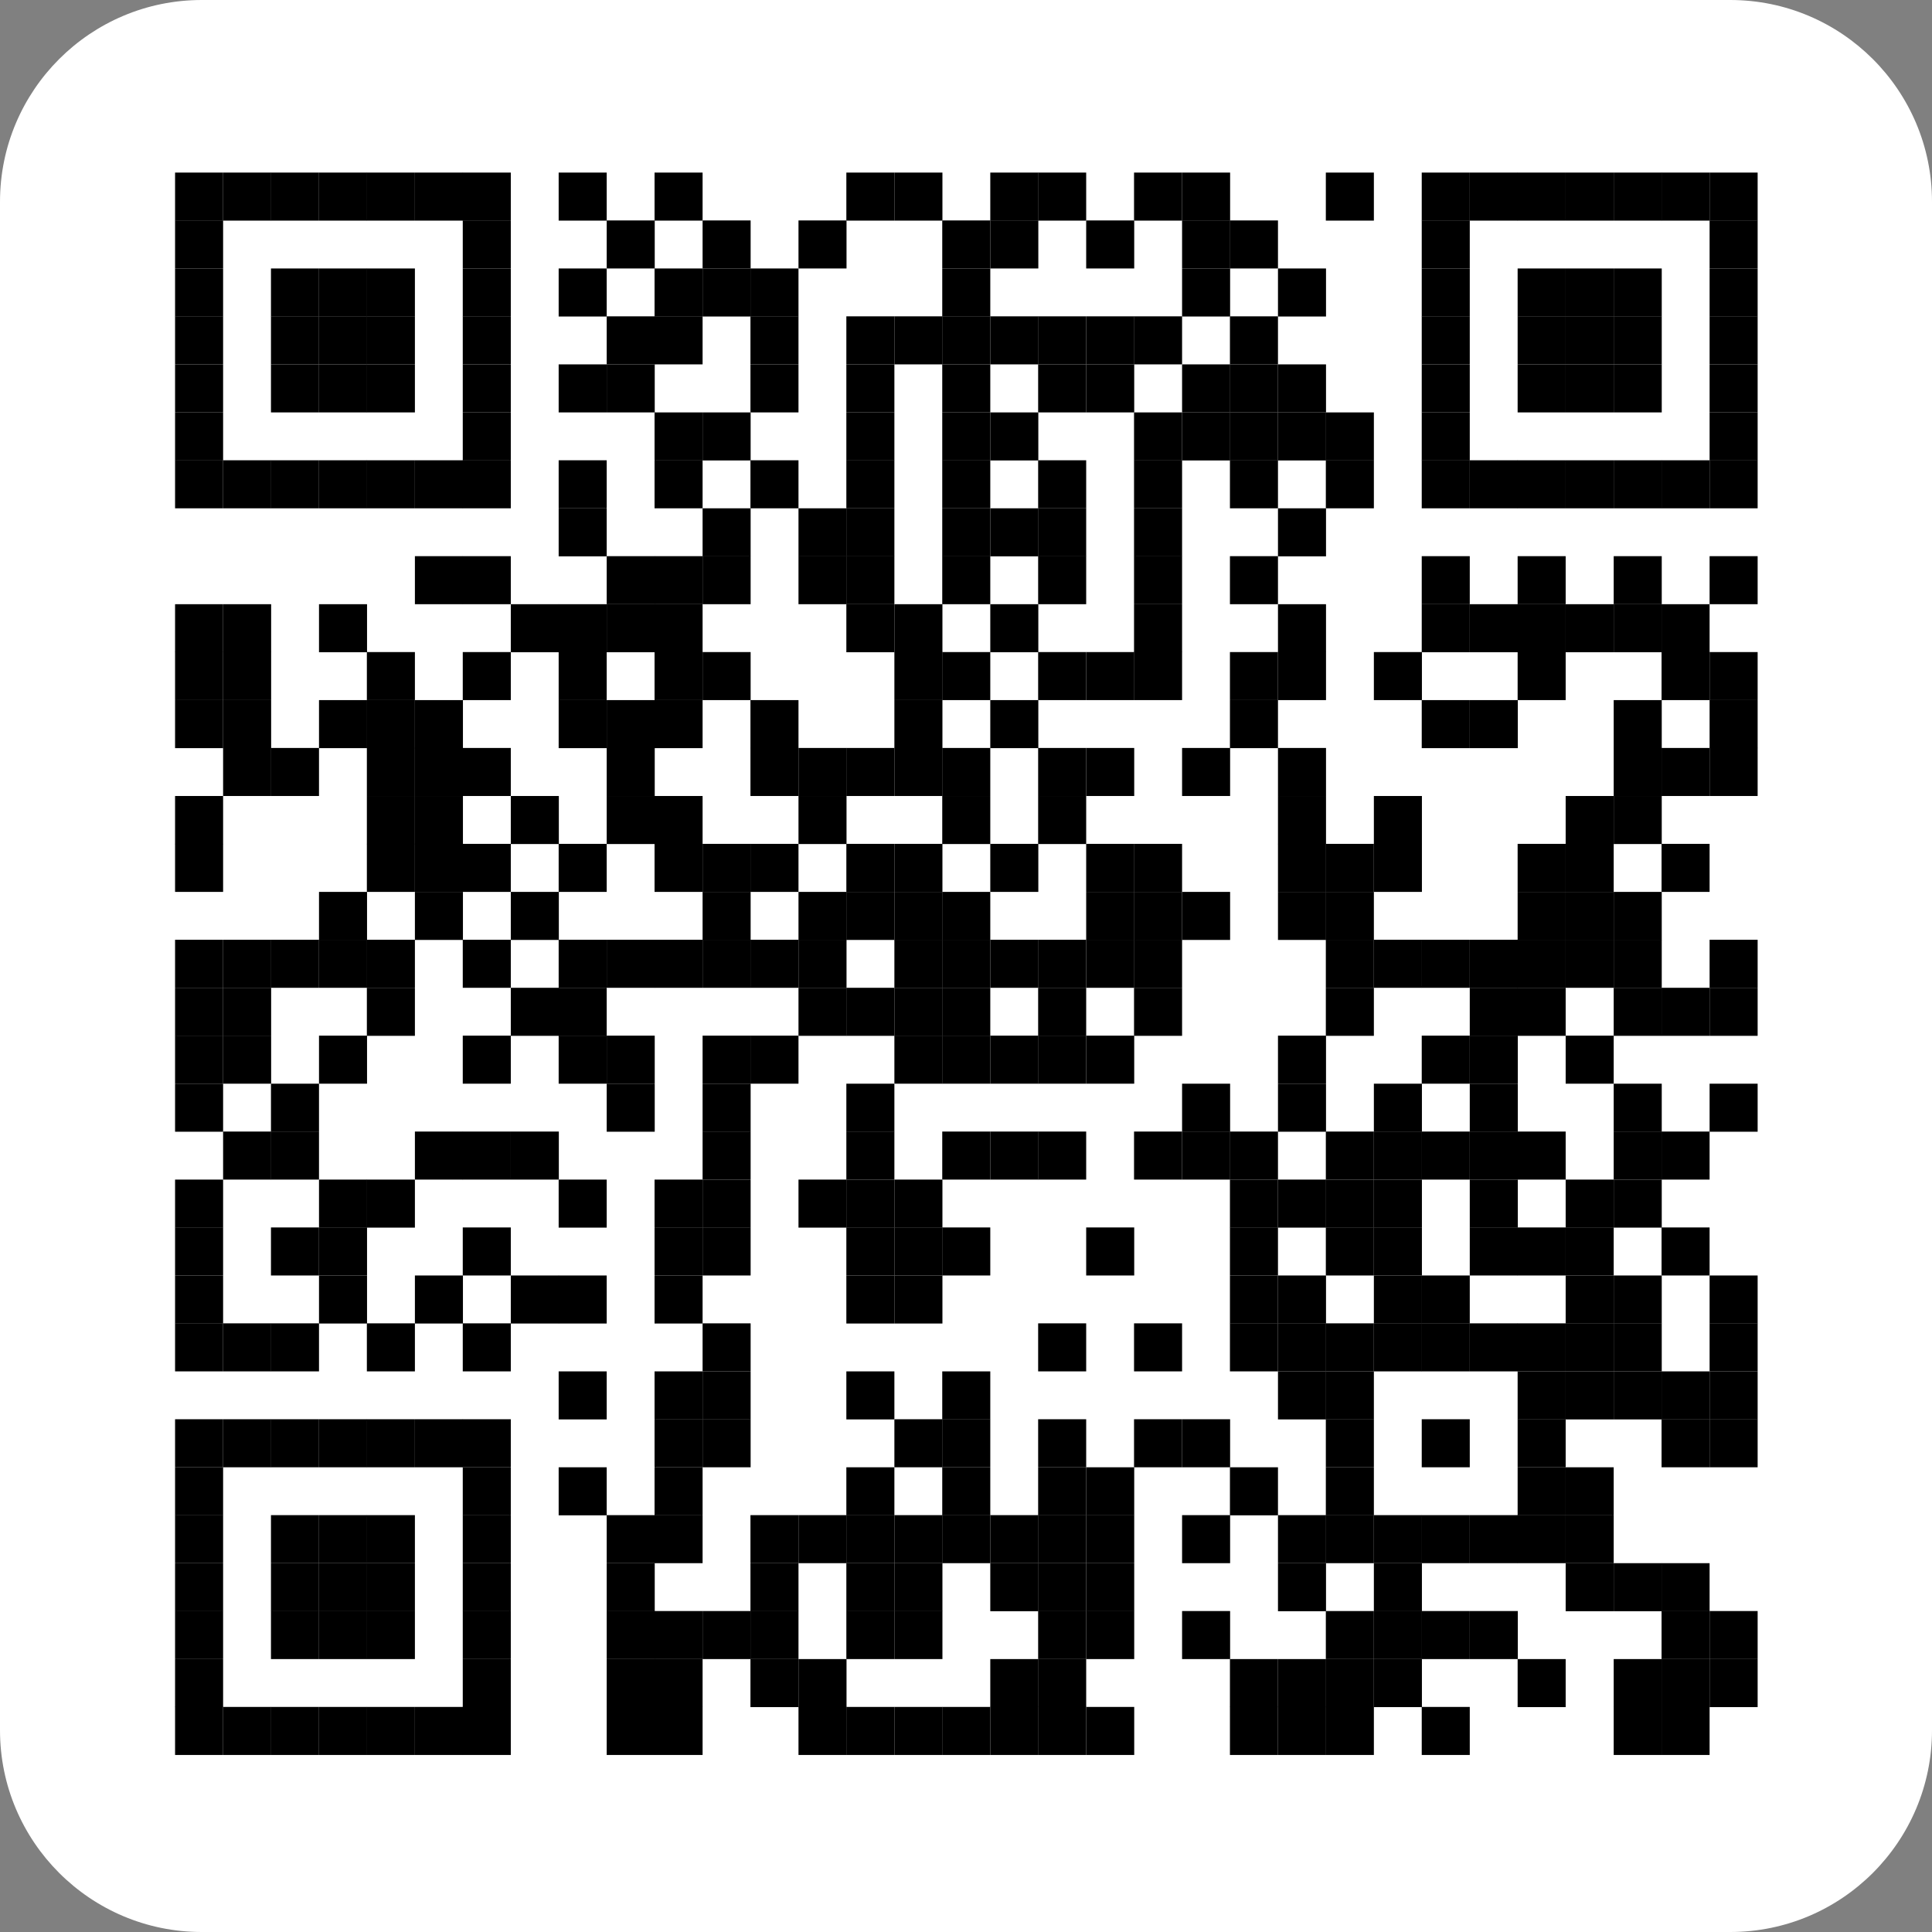 <?xml version="1.0" encoding="UTF-8"?> <svg xmlns="http://www.w3.org/2000/svg" xmlns:xlink="http://www.w3.org/1999/xlink" version="1.1" id="Слой_1" x="0px" y="0px" viewBox="0 0 1085.9 1085.9" style="enable-background:new 0 0 1085.9 1085.9;" xml:space="preserve"><rect x="0" y="0" width="1085.9" height="1085.9" fill="#808080" stroke="none"/> <style type="text/css"> .st0{fill:#FFFFFF;} </style> <path class="st0" d="M972.5,1085.9H113.4C50.8,1085.9,0,1035.1,0,972.5V113.4C0,50.8,50.8,0,113.4,0h859.1 c62.6,0,113.4,50.8,113.4,113.4v859.1C1085.9,1035.1,1035.1,1085.9,972.5,1085.9z"></path> <g> <rect id="block_1149_" x="98.4" y="97" width="27" height="27"></rect> </g> <g> <rect id="block_1148_" x="125.4" y="97" width="27" height="27"></rect> </g> <g> <rect id="block_1147_" x="152.3" y="97" width="27" height="27"></rect> </g> <g> <rect id="block_1146_" x="179.3" y="97" width="27" height="27"></rect> </g> <g> <rect id="block_1145_" x="206.2" y="97" width="27" height="27"></rect> </g> <g> <rect id="block_1144_" x="233.2" y="97" width="27" height="27"></rect> </g> <g> <rect id="block_1143_" x="260.1" y="97" width="27" height="27"></rect> </g> <g> <rect id="block_1142_" x="314" y="97" width="27" height="27"></rect> </g> <g> <rect id="block_1141_" x="367.9" y="97" width="27" height="27"></rect> </g> <g> <rect id="block_1140_" x="475.7" y="97" width="27" height="27"></rect> </g> <g> <rect id="block_1139_" x="502.7" y="97" width="27" height="27"></rect> </g> <g> <rect id="block_1138_" x="556.6" y="97" width="27" height="27"></rect> </g> <g> <rect id="block_1137_" x="583.5" y="97" width="27" height="27"></rect> </g> <g> <rect id="block_1136_" x="637.4" y="97" width="27" height="27"></rect> </g> <g> <rect id="block_1135_" x="664.4" y="97" width="27" height="27"></rect> </g> <g> <rect id="block_1134_" x="745.2" y="97" width="27" height="27"></rect> </g> <g> <rect id="block_1133_" x="799.1" y="97" width="27" height="27"></rect> </g> <g> <rect id="block_1132_" x="826.1" y="97" width="27" height="27"></rect> </g> <g> <rect id="block_1131_" x="853" y="97" width="27" height="27"></rect> </g> <g> <rect id="block_1130_" x="880" y="97" width="27" height="27"></rect> </g> <g> <rect id="block_1129_" x="907" y="97" width="27" height="27"></rect> </g> <g> <rect id="block_1128_" x="933.9" y="97" width="27" height="27"></rect> </g> <g> <rect id="block_1127_" x="960.9" y="97" width="27" height="27"></rect> </g> <g> <rect id="block_1126_" x="98.4" y="123.9" width="27" height="27"></rect> </g> <g> <rect id="block_1125_" x="260.1" y="123.9" width="27" height="27"></rect> </g> <g> <rect id="block_1124_" x="341" y="123.9" width="27" height="27"></rect> </g> <g> <rect id="block_1123_" x="394.9" y="123.9" width="27" height="27"></rect> </g> <g> <rect id="block_1122_" x="448.8" y="123.9" width="27" height="27"></rect> </g> <g> <rect id="block_1121_" x="529.6" y="123.9" width="27" height="27"></rect> </g> <g> <rect id="block_1120_" x="556.6" y="123.9" width="27" height="27"></rect> </g> <g> <rect id="block_1119_" x="610.5" y="123.9" width="27" height="27"></rect> </g> <g> <rect id="block_1118_" x="664.4" y="123.9" width="27" height="27"></rect> </g> <g> <rect id="block_1117_" x="691.3" y="123.9" width="27" height="27"></rect> </g> <g> <rect id="block_1116_" x="799.1" y="123.9" width="27" height="27"></rect> </g> <g> <rect id="block_1115_" x="960.9" y="123.9" width="27" height="27"></rect> </g> <g> <rect id="block_1114_" x="98.4" y="150.9" width="27" height="27"></rect> </g> <g> <rect id="block_1113_" x="152.3" y="150.9" width="27" height="27"></rect> </g> <g> <rect id="block_1112_" x="179.3" y="150.9" width="27" height="27"></rect> </g> <g> <rect id="block_1111_" x="206.2" y="150.9" width="27" height="27"></rect> </g> <g> <rect id="block_1110_" x="260.1" y="150.9" width="27" height="27"></rect> </g> <g> <rect id="block_1109_" x="314" y="150.9" width="27" height="27"></rect> </g> <g> <rect id="block_1108_" x="367.9" y="150.9" width="27" height="27"></rect> </g> <g> <rect id="block_1107_" x="394.9" y="150.9" width="27" height="27"></rect> </g> <g> <rect id="block_1106_" x="421.8" y="150.9" width="27" height="27"></rect> </g> <g> <rect id="block_1105_" x="529.6" y="150.9" width="27" height="27"></rect> </g> <g> <rect id="block_1104_" x="664.4" y="150.9" width="27" height="27"></rect> </g> <g> <rect id="block_1103_" x="718.3" y="150.9" width="27" height="27"></rect> </g> <g> <rect id="block_1102_" x="799.1" y="150.9" width="27" height="27"></rect> </g> <g> <rect id="block_1101_" x="853" y="150.9" width="27" height="27"></rect> </g> <g> <rect id="block_1100_" x="880" y="150.9" width="27" height="27"></rect> </g> <g> <rect id="block_1099_" x="907" y="150.9" width="27" height="27"></rect> </g> <g> <rect id="block_1098_" x="960.9" y="150.9" width="27" height="27"></rect> </g> <g> <rect id="block_1097_" x="98.4" y="177.8" width="27" height="27"></rect> </g> <g> <rect id="block_1096_" x="152.3" y="177.8" width="27" height="27"></rect> </g> <g> <rect id="block_1095_" x="179.3" y="177.8" width="27" height="27"></rect> </g> <g> <rect id="block_1094_" x="206.2" y="177.8" width="27" height="27"></rect> </g> <g> <rect id="block_1093_" x="260.1" y="177.8" width="27" height="27"></rect> </g> <g> <rect id="block_1092_" x="341" y="177.8" width="27" height="27"></rect> </g> <g> <rect id="block_1091_" x="367.9" y="177.8" width="27" height="27"></rect> </g> <g> <rect id="block_1090_" x="421.8" y="177.8" width="27" height="27"></rect> </g> <g> <rect id="block_1089_" x="475.7" y="177.8" width="27" height="27"></rect> </g> <g> <rect id="block_1088_" x="502.7" y="177.8" width="27" height="27"></rect> </g> <g> <rect id="block_1087_" x="529.6" y="177.8" width="27" height="27"></rect> </g> <g> <rect id="block_1086_" x="556.6" y="177.8" width="27" height="27"></rect> </g> <g> <rect id="block_1085_" x="583.5" y="177.8" width="27" height="27"></rect> </g> <g> <rect id="block_1084_" x="610.5" y="177.8" width="27" height="27"></rect> </g> <g> <rect id="block_1083_" x="637.4" y="177.8" width="27" height="27"></rect> </g> <g> <rect id="block_1082_" x="691.3" y="177.8" width="27" height="27"></rect> </g> <g> <rect id="block_1081_" x="799.1" y="177.8" width="27" height="27"></rect> </g> <g> <rect id="block_1080_" x="853" y="177.8" width="27" height="27"></rect> </g> <g> <rect id="block_1079_" x="880" y="177.8" width="27" height="27"></rect> </g> <g> <rect id="block_1078_" x="907" y="177.8" width="27" height="27"></rect> </g> <g> <rect id="block_1077_" x="960.9" y="177.8" width="27" height="27"></rect> </g> <g> <rect id="block_1076_" x="98.4" y="204.8" width="27" height="27"></rect> </g> <g> <rect id="block_1075_" x="152.3" y="204.8" width="27" height="27"></rect> </g> <g> <rect id="block_1074_" x="179.3" y="204.8" width="27" height="27"></rect> </g> <g> <rect id="block_1073_" x="206.2" y="204.8" width="27" height="27"></rect> </g> <g> <rect id="block_1072_" x="260.1" y="204.8" width="27" height="27"></rect> </g> <g> <rect id="block_1071_" x="314" y="204.8" width="27" height="27"></rect> </g> <g> <rect id="block_1070_" x="341" y="204.8" width="27" height="27"></rect> </g> <g> <rect id="block_1069_" x="421.8" y="204.8" width="27" height="27"></rect> </g> <g> <rect id="block_1068_" x="475.7" y="204.8" width="27" height="27"></rect> </g> <g> <rect id="block_1067_" x="529.6" y="204.8" width="27" height="27"></rect> </g> <g> <rect id="block_1066_" x="583.5" y="204.8" width="27" height="27"></rect> </g> <g> <rect id="block_1065_" x="610.5" y="204.8" width="27" height="27"></rect> </g> <g> <rect id="block_1064_" x="664.4" y="204.8" width="27" height="27"></rect> </g> <g> <rect id="block_1063_" x="691.3" y="204.8" width="27" height="27"></rect> </g> <g> <rect id="block_1062_" x="718.3" y="204.8" width="27" height="27"></rect> </g> <g> <rect id="block_1061_" x="799.1" y="204.8" width="27" height="27"></rect> </g> <g> <rect id="block_1060_" x="853" y="204.8" width="27" height="27"></rect> </g> <g> <rect id="block_1059_" x="880" y="204.8" width="27" height="27"></rect> </g> <g> <rect id="block_1058_" x="907" y="204.8" width="27" height="27"></rect> </g> <g> <rect id="block_1057_" x="960.9" y="204.8" width="27" height="27"></rect> </g> <g> <rect id="block_1056_" x="98.4" y="231.8" width="27" height="27"></rect> </g> <g> <rect id="block_1055_" x="260.1" y="231.8" width="27" height="27"></rect> </g> <g> <rect id="block_1054_" x="367.9" y="231.8" width="27" height="27"></rect> </g> <g> <rect id="block_1053_" x="394.9" y="231.8" width="27" height="27"></rect> </g> <g> <rect id="block_1052_" x="475.7" y="231.8" width="27" height="27"></rect> </g> <g> <rect id="block_1051_" x="529.6" y="231.8" width="27" height="27"></rect> </g> <g> <rect id="block_1050_" x="556.6" y="231.8" width="27" height="27"></rect> </g> <g> <rect id="block_1049_" x="637.4" y="231.8" width="27" height="27"></rect> </g> <g> <rect id="block_1048_" x="664.4" y="231.8" width="27" height="27"></rect> </g> <g> <rect id="block_1047_" x="691.3" y="231.8" width="27" height="27"></rect> </g> <g> <rect id="block_1046_" x="718.3" y="231.8" width="27" height="27"></rect> </g> <g> <rect id="block_1045_" x="745.2" y="231.8" width="27" height="27"></rect> </g> <g> <rect id="block_1044_" x="799.1" y="231.8" width="27" height="27"></rect> </g> <g> <rect id="block_1043_" x="960.9" y="231.8" width="27" height="27"></rect> </g> <g> <rect id="block_1042_" x="98.4" y="258.7" width="27" height="27"></rect> </g> <g> <rect id="block_1041_" x="125.4" y="258.7" width="27" height="27"></rect> </g> <g> <rect id="block_1040_" x="152.3" y="258.7" width="27" height="27"></rect> </g> <g> <rect id="block_1039_" x="179.3" y="258.7" width="27" height="27"></rect> </g> <g> <rect id="block_1038_" x="206.2" y="258.7" width="27" height="27"></rect> </g> <g> <rect id="block_1037_" x="233.2" y="258.7" width="27" height="27"></rect> </g> <g> <rect id="block_1036_" x="260.1" y="258.7" width="27" height="27"></rect> </g> <g> <rect id="block_1035_" x="314" y="258.7" width="27" height="27"></rect> </g> <g> <rect id="block_1034_" x="367.9" y="258.7" width="27" height="27"></rect> </g> <g> <rect id="block_1033_" x="421.8" y="258.7" width="27" height="27"></rect> </g> <g> <rect id="block_1032_" x="475.7" y="258.7" width="27" height="27"></rect> </g> <g> <rect id="block_1031_" x="529.6" y="258.7" width="27" height="27"></rect> </g> <g> <rect id="block_1030_" x="583.5" y="258.7" width="27" height="27"></rect> </g> <g> <rect id="block_1029_" x="637.4" y="258.7" width="27" height="27"></rect> </g> <g> <rect id="block_1028_" x="691.3" y="258.7" width="27" height="27"></rect> </g> <g> <rect id="block_1027_" x="745.2" y="258.7" width="27" height="27"></rect> </g> <g> <rect id="block_1026_" x="799.1" y="258.7" width="27" height="27"></rect> </g> <g> <rect id="block_1025_" x="826.1" y="258.7" width="27" height="27"></rect> </g> <g> <rect id="block_1024_" x="853" y="258.7" width="27" height="27"></rect> </g> <g> <rect id="block_1023_" x="880" y="258.7" width="27" height="27"></rect> </g> <g> <rect id="block_1022_" x="907" y="258.7" width="27" height="27"></rect> </g> <g> <rect id="block_1021_" x="933.9" y="258.7" width="27" height="27"></rect> </g> <g> <rect id="block_1020_" x="960.9" y="258.7" width="27" height="27"></rect> </g> <g> <rect id="block_1019_" x="314" y="285.7" width="27" height="27"></rect> </g> <g> <rect id="block_1018_" x="394.9" y="285.7" width="27" height="27"></rect> </g> <g> <rect id="block_1017_" x="448.8" y="285.7" width="27" height="27"></rect> </g> <g> <rect id="block_1016_" x="475.7" y="285.7" width="27" height="27"></rect> </g> <g> <rect id="block_1015_" x="529.6" y="285.7" width="27" height="27"></rect> </g> <g> <rect id="block_1014_" x="556.6" y="285.7" width="27" height="27"></rect> </g> <g> <rect id="block_1013_" x="583.5" y="285.7" width="27" height="27"></rect> </g> <g> <rect id="block_1012_" x="637.4" y="285.7" width="27" height="27"></rect> </g> <g> <rect id="block_1011_" x="718.3" y="285.7" width="27" height="27"></rect> </g> <g> <rect id="block_1010_" x="233.2" y="312.6" width="27" height="27"></rect> </g> <g> <rect id="block_1009_" x="260.1" y="312.6" width="27" height="27"></rect> </g> <g> <rect id="block_1008_" x="341" y="312.6" width="27" height="27"></rect> </g> <g> <rect id="block_1007_" x="367.9" y="312.6" width="27" height="27"></rect> </g> <g> <rect id="block_1006_" x="394.9" y="312.6" width="27" height="27"></rect> </g> <g> <rect id="block_1005_" x="448.8" y="312.6" width="27" height="27"></rect> </g> <g> <rect id="block_1004_" x="475.7" y="312.6" width="27" height="27"></rect> </g> <g> <rect id="block_1003_" x="529.6" y="312.6" width="27" height="27"></rect> </g> <g> <rect id="block_1002_" x="583.5" y="312.6" width="27" height="27"></rect> </g> <g> <rect id="block_1001_" x="637.4" y="312.6" width="27" height="27"></rect> </g> <g> <rect id="block_1000_" x="691.3" y="312.6" width="27" height="27"></rect> </g> <g> <rect id="block_999_" x="799.1" y="312.6" width="27" height="27"></rect> </g> <g> <rect id="block_998_" x="853" y="312.6" width="27" height="27"></rect> </g> <g> <rect id="block_997_" x="907" y="312.6" width="27" height="27"></rect> </g> <g> <rect id="block_996_" x="960.9" y="312.6" width="27" height="27"></rect> </g> <g> <rect id="block_995_" x="98.4" y="339.6" width="27" height="27"></rect> </g> <g> <rect id="block_994_" x="125.4" y="339.6" width="27" height="27"></rect> </g> <g> <rect id="block_993_" x="179.3" y="339.6" width="27" height="27"></rect> </g> <g> <rect id="block_992_" x="287.1" y="339.6" width="27" height="27"></rect> </g> <g> <rect id="block_991_" x="314" y="339.6" width="27" height="27"></rect> </g> <g> <rect id="block_990_" x="341" y="339.6" width="27" height="27"></rect> </g> <g> <rect id="block_989_" x="367.9" y="339.6" width="27" height="27"></rect> </g> <g> <rect id="block_988_" x="475.7" y="339.6" width="27" height="27"></rect> </g> <g> <rect id="block_987_" x="502.7" y="339.6" width="27" height="27"></rect> </g> <g> <rect id="block_986_" x="556.6" y="339.6" width="27" height="27"></rect> </g> <g> <rect id="block_985_" x="637.4" y="339.6" width="27" height="27"></rect> </g> <g> <rect id="block_984_" x="718.3" y="339.6" width="27" height="27"></rect> </g> <g> <rect id="block_983_" x="799.1" y="339.6" width="27" height="27"></rect> </g> <g> <rect id="block_982_" x="826.1" y="339.6" width="27" height="27"></rect> </g> <g> <rect id="block_981_" x="853" y="339.6" width="27" height="27"></rect> </g> <g> <rect id="block_980_" x="880" y="339.6" width="27" height="27"></rect> </g> <g> <rect id="block_979_" x="907" y="339.6" width="27" height="27"></rect> </g> <g> <rect id="block_978_" x="933.9" y="339.6" width="27" height="27"></rect> </g> <g> <rect id="block_977_" x="98.4" y="366.5" width="27" height="27"></rect> </g> <g> <rect id="block_976_" x="125.4" y="366.5" width="27" height="27"></rect> </g> <g> <rect id="block_975_" x="206.2" y="366.5" width="27" height="27"></rect> </g> <g> <rect id="block_974_" x="260.1" y="366.5" width="27" height="27"></rect> </g> <g> <rect id="block_973_" x="314" y="366.5" width="27" height="27"></rect> </g> <g> <rect id="block_972_" x="367.9" y="366.5" width="27" height="27"></rect> </g> <g> <rect id="block_971_" x="394.9" y="366.5" width="27" height="27"></rect> </g> <g> <rect id="block_970_" x="502.7" y="366.5" width="27" height="27"></rect> </g> <g> <rect id="block_969_" x="529.6" y="366.5" width="27" height="27"></rect> </g> <g> <rect id="block_968_" x="583.5" y="366.5" width="27" height="27"></rect> </g> <g> <rect id="block_967_" x="610.5" y="366.5" width="27" height="27"></rect> </g> <g> <rect id="block_966_" x="637.4" y="366.5" width="27" height="27"></rect> </g> <g> <rect id="block_965_" x="691.3" y="366.5" width="27" height="27"></rect> </g> <g> <rect id="block_964_" x="718.3" y="366.5" width="27" height="27"></rect> </g> <g> <rect id="block_963_" x="772.2" y="366.5" width="27" height="27"></rect> </g> <g> <rect id="block_962_" x="853" y="366.5" width="27" height="27"></rect> </g> <g> <rect id="block_961_" x="933.9" y="366.5" width="27" height="27"></rect> </g> <g> <rect id="block_960_" x="960.9" y="366.5" width="27" height="27"></rect> </g> <g> <rect id="block_959_" x="98.4" y="393.5" width="27" height="27"></rect> </g> <g> <rect id="block_958_" x="125.4" y="393.5" width="27" height="27"></rect> </g> <g> <rect id="block_957_" x="179.3" y="393.5" width="27" height="27"></rect> </g> <g> <rect id="block_956_" x="206.2" y="393.5" width="27" height="27"></rect> </g> <g> <rect id="block_955_" x="233.2" y="393.5" width="27" height="27"></rect> </g> <g> <rect id="block_954_" x="314" y="393.5" width="27" height="27"></rect> </g> <g> <rect id="block_953_" x="341" y="393.5" width="27" height="27"></rect> </g> <g> <rect id="block_952_" x="367.9" y="393.5" width="27" height="27"></rect> </g> <g> <rect id="block_951_" x="421.8" y="393.5" width="27" height="27"></rect> </g> <g> <rect id="block_950_" x="502.7" y="393.5" width="27" height="27"></rect> </g> <g> <rect id="block_949_" x="556.6" y="393.5" width="27" height="27"></rect> </g> <g> <rect id="block_948_" x="691.3" y="393.5" width="27" height="27"></rect> </g> <g> <rect id="block_947_" x="799.1" y="393.5" width="27" height="27"></rect> </g> <g> <rect id="block_946_" x="826.1" y="393.5" width="27" height="27"></rect> </g> <g> <rect id="block_945_" x="907" y="393.5" width="27" height="27"></rect> </g> <g> <rect id="block_944_" x="960.9" y="393.5" width="27" height="27"></rect> </g> <g> <rect id="block_943_" x="125.4" y="420.4" width="27" height="27"></rect> </g> <g> <rect id="block_942_" x="152.3" y="420.4" width="27" height="27"></rect> </g> <g> <rect id="block_941_" x="206.2" y="420.4" width="27" height="27"></rect> </g> <g> <rect id="block_940_" x="233.2" y="420.4" width="27" height="27"></rect> </g> <g> <rect id="block_939_" x="260.1" y="420.4" width="27" height="27"></rect> </g> <g> <rect id="block_938_" x="341" y="420.4" width="27" height="27"></rect> </g> <g> <rect id="block_937_" x="421.8" y="420.4" width="27" height="27"></rect> </g> <g> <rect id="block_936_" x="448.8" y="420.4" width="27" height="27"></rect> </g> <g> <rect id="block_935_" x="475.7" y="420.4" width="27" height="27"></rect> </g> <g> <rect id="block_934_" x="502.7" y="420.4" width="27" height="27"></rect> </g> <g> <rect id="block_933_" x="529.6" y="420.4" width="27" height="27"></rect> </g> <g> <rect id="block_932_" x="583.5" y="420.4" width="27" height="27"></rect> </g> <g> <rect id="block_931_" x="610.5" y="420.4" width="27" height="27"></rect> </g> <g> <rect id="block_930_" x="664.4" y="420.4" width="27" height="27"></rect> </g> <g> <rect id="block_929_" x="718.3" y="420.4" width="27" height="27"></rect> </g> <g> <rect id="block_928_" x="907" y="420.4" width="27" height="27"></rect> </g> <g> <rect id="block_927_" x="933.9" y="420.4" width="27" height="27"></rect> </g> <g> <rect id="block_926_" x="960.9" y="420.4" width="27" height="27"></rect> </g> <g> <rect id="block_925_" x="98.4" y="447.4" width="27" height="27"></rect> </g> <g> <rect id="block_924_" x="206.2" y="447.4" width="27" height="27"></rect> </g> <g> <rect id="block_923_" x="233.2" y="447.4" width="27" height="27"></rect> </g> <g> <rect id="block_922_" x="287.1" y="447.4" width="27" height="27"></rect> </g> <g> <rect id="block_921_" x="341" y="447.4" width="27" height="27"></rect> </g> <g> <rect id="block_920_" x="367.9" y="447.4" width="27" height="27"></rect> </g> <g> <rect id="block_919_" x="448.8" y="447.4" width="27" height="27"></rect> </g> <g> <rect id="block_918_" x="529.6" y="447.4" width="27" height="27"></rect> </g> <g> <rect id="block_917_" x="583.5" y="447.4" width="27" height="27"></rect> </g> <g> <rect id="block_916_" x="718.3" y="447.4" width="27" height="27"></rect> </g> <g> <rect id="block_915_" x="772.2" y="447.4" width="27" height="27"></rect> </g> <g> <rect id="block_914_" x="880" y="447.4" width="27" height="27"></rect> </g> <g> <rect id="block_913_" x="907" y="447.4" width="27" height="27"></rect> </g> <g> <rect id="block_912_" x="98.4" y="474.3" width="27" height="27"></rect> </g> <g> <rect id="block_911_" x="206.2" y="474.3" width="27" height="27"></rect> </g> <g> <rect id="block_910_" x="233.2" y="474.3" width="27" height="27"></rect> </g> <g> <rect id="block_909_" x="260.1" y="474.3" width="27" height="27"></rect> </g> <g> <rect id="block_908_" x="314" y="474.3" width="27" height="27"></rect> </g> <g> <rect id="block_907_" x="367.9" y="474.3" width="27" height="27"></rect> </g> <g> <rect id="block_906_" x="394.9" y="474.3" width="27" height="27"></rect> </g> <g> <rect id="block_905_" x="421.8" y="474.3" width="27" height="27"></rect> </g> <g> <rect id="block_904_" x="475.7" y="474.3" width="27" height="27"></rect> </g> <g> <rect id="block_903_" x="502.7" y="474.3" width="27" height="27"></rect> </g> <g> <rect id="block_902_" x="556.6" y="474.3" width="27" height="27"></rect> </g> <g> <rect id="block_901_" x="610.5" y="474.3" width="27" height="27"></rect> </g> <g> <rect id="block_900_" x="637.4" y="474.3" width="27" height="27"></rect> </g> <g> <rect id="block_899_" x="718.3" y="474.3" width="27" height="27"></rect> </g> <g> <rect id="block_898_" x="745.2" y="474.3" width="27" height="27"></rect> </g> <g> <rect id="block_897_" x="772.2" y="474.3" width="27" height="27"></rect> </g> <g> <rect id="block_896_" x="853" y="474.3" width="27" height="27"></rect> </g> <g> <rect id="block_895_" x="880" y="474.3" width="27" height="27"></rect> </g> <g> <rect id="block_894_" x="933.9" y="474.3" width="27" height="27"></rect> </g> <g> <rect id="block_893_" x="179.3" y="501.3" width="27" height="27"></rect> </g> <g> <rect id="block_892_" x="233.2" y="501.3" width="27" height="27"></rect> </g> <g> <rect id="block_891_" x="287.1" y="501.3" width="27" height="27"></rect> </g> <g> <rect id="block_890_" x="394.9" y="501.3" width="27" height="27"></rect> </g> <g> <rect id="block_889_" x="448.8" y="501.3" width="27" height="27"></rect> </g> <g> <rect id="block_888_" x="475.7" y="501.3" width="27" height="27"></rect> </g> <g> <rect id="block_887_" x="502.7" y="501.3" width="27" height="27"></rect> </g> <g> <rect id="block_886_" x="529.6" y="501.3" width="27" height="27"></rect> </g> <g> <rect id="block_885_" x="610.5" y="501.3" width="27" height="27"></rect> </g> <g> <rect id="block_884_" x="637.4" y="501.3" width="27" height="27"></rect> </g> <g> <rect id="block_883_" x="664.4" y="501.3" width="27" height="27"></rect> </g> <g> <rect id="block_882_" x="718.3" y="501.3" width="27" height="27"></rect> </g> <g> <rect id="block_881_" x="745.2" y="501.3" width="27" height="27"></rect> </g> <g> <rect id="block_880_" x="853" y="501.3" width="27" height="27"></rect> </g> <g> <rect id="block_879_" x="880" y="501.3" width="27" height="27"></rect> </g> <g> <rect id="block_878_" x="907" y="501.3" width="27" height="27"></rect> </g> <g> <rect id="block_877_" x="98.4" y="528.2" width="27" height="27"></rect> </g> <g> <rect id="block_876_" x="125.4" y="528.2" width="27" height="27"></rect> </g> <g> <rect id="block_875_" x="152.3" y="528.2" width="27" height="27"></rect> </g> <g> <rect id="block_874_" x="179.3" y="528.2" width="27" height="27"></rect> </g> <g> <rect id="block_873_" x="206.2" y="528.2" width="27" height="27"></rect> </g> <g> <rect id="block_872_" x="260.1" y="528.2" width="27" height="27"></rect> </g> <g> <rect id="block_871_" x="314" y="528.2" width="27" height="27"></rect> </g> <g> <rect id="block_870_" x="341" y="528.2" width="27" height="27"></rect> </g> <g> <rect id="block_869_" x="367.9" y="528.2" width="27" height="27"></rect> </g> <g> <rect id="block_868_" x="394.9" y="528.2" width="27" height="27"></rect> </g> <g> <rect id="block_867_" x="421.8" y="528.2" width="27" height="27"></rect> </g> <g> <rect id="block_866_" x="448.8" y="528.2" width="27" height="27"></rect> </g> <g> <rect id="block_865_" x="502.7" y="528.2" width="27" height="27"></rect> </g> <g> <rect id="block_864_" x="529.6" y="528.2" width="27" height="27"></rect> </g> <g> <rect id="block_863_" x="556.6" y="528.2" width="27" height="27"></rect> </g> <g> <rect id="block_862_" x="583.5" y="528.2" width="27" height="27"></rect> </g> <g> <rect id="block_861_" x="610.5" y="528.2" width="27" height="27"></rect> </g> <g> <rect id="block_860_" x="637.4" y="528.2" width="27" height="27"></rect> </g> <g> <rect id="block_859_" x="745.2" y="528.2" width="27" height="27"></rect> </g> <g> <rect id="block_858_" x="772.2" y="528.2" width="27" height="27"></rect> </g> <g> <rect id="block_857_" x="799.1" y="528.2" width="27" height="27"></rect> </g> <g> <rect id="block_856_" x="826.1" y="528.2" width="27" height="27"></rect> </g> <g> <rect id="block_855_" x="853" y="528.2" width="27" height="27"></rect> </g> <g> <rect id="block_854_" x="880" y="528.2" width="27" height="27"></rect> </g> <g> <rect id="block_853_" x="907" y="528.2" width="27" height="27"></rect> </g> <g> <rect id="block_852_" x="960.9" y="528.2" width="27" height="27"></rect> </g> <g> <rect id="block_851_" x="98.4" y="555.2" width="27" height="27"></rect> </g> <g> <rect id="block_850_" x="125.4" y="555.2" width="27" height="27"></rect> </g> <g> <rect id="block_849_" x="206.2" y="555.2" width="27" height="27"></rect> </g> <g> <rect id="block_848_" x="287.1" y="555.2" width="27" height="27"></rect> </g> <g> <rect id="block_847_" x="314" y="555.2" width="27" height="27"></rect> </g> <g> <rect id="block_846_" x="448.8" y="555.2" width="27" height="27"></rect> </g> <g> <rect id="block_845_" x="475.7" y="555.2" width="27" height="27"></rect> </g> <g> <rect id="block_844_" x="502.7" y="555.2" width="27" height="27"></rect> </g> <g> <rect id="block_843_" x="529.6" y="555.2" width="27" height="27"></rect> </g> <g> <rect id="block_842_" x="583.5" y="555.2" width="27" height="27"></rect> </g> <g> <rect id="block_841_" x="637.4" y="555.2" width="27" height="27"></rect> </g> <g> <rect id="block_840_" x="745.2" y="555.2" width="27" height="27"></rect> </g> <g> <rect id="block_839_" x="826.1" y="555.2" width="27" height="27"></rect> </g> <g> <rect id="block_838_" x="853" y="555.2" width="27" height="27"></rect> </g> <g> <rect id="block_837_" x="907" y="555.2" width="27" height="27"></rect> </g> <g> <rect id="block_836_" x="933.9" y="555.2" width="27" height="27"></rect> </g> <g> <rect id="block_835_" x="960.9" y="555.2" width="27" height="27"></rect> </g> <g> <rect id="block_834_" x="98.4" y="582.1" width="27" height="27"></rect> </g> <g> <rect id="block_833_" x="125.4" y="582.1" width="27" height="27"></rect> </g> <g> <rect id="block_832_" x="179.3" y="582.1" width="27" height="27"></rect> </g> <g> <rect id="block_831_" x="260.1" y="582.1" width="27" height="27"></rect> </g> <g> <rect id="block_830_" x="314" y="582.1" width="27" height="27"></rect> </g> <g> <rect id="block_829_" x="341" y="582.1" width="27" height="27"></rect> </g> <g> <rect id="block_828_" x="394.9" y="582.1" width="27" height="27"></rect> </g> <g> <rect id="block_827_" x="421.8" y="582.1" width="27" height="27"></rect> </g> <g> <rect id="block_826_" x="502.7" y="582.1" width="27" height="27"></rect> </g> <g> <rect id="block_825_" x="529.6" y="582.1" width="27" height="27"></rect> </g> <g> <rect id="block_824_" x="556.6" y="582.1" width="27" height="27"></rect> </g> <g> <rect id="block_823_" x="583.5" y="582.1" width="27" height="27"></rect> </g> <g> <rect id="block_822_" x="610.5" y="582.1" width="27" height="27"></rect> </g> <g> <rect id="block_821_" x="718.3" y="582.1" width="27" height="27"></rect> </g> <g> <rect id="block_820_" x="799.1" y="582.1" width="27" height="27"></rect> </g> <g> <rect id="block_819_" x="826.1" y="582.1" width="27" height="27"></rect> </g> <g> <rect id="block_818_" x="880" y="582.1" width="27" height="27"></rect> </g> <g> <rect id="block_817_" x="98.4" y="609.1" width="27" height="27"></rect> </g> <g> <rect id="block_816_" x="152.3" y="609.1" width="27" height="27"></rect> </g> <g> <rect id="block_815_" x="341" y="609.1" width="27" height="27"></rect> </g> <g> <rect id="block_814_" x="394.9" y="609.1" width="27" height="27"></rect> </g> <g> <rect id="block_813_" x="475.7" y="609.1" width="27" height="27"></rect> </g> <g> <rect id="block_812_" x="664.4" y="609.1" width="27" height="27"></rect> </g> <g> <rect id="block_811_" x="718.3" y="609.1" width="27" height="27"></rect> </g> <g> <rect id="block_810_" x="772.2" y="609.1" width="27" height="27"></rect> </g> <g> <rect id="block_809_" x="826.1" y="609.1" width="27" height="27"></rect> </g> <g> <rect id="block_808_" x="907" y="609.1" width="27" height="27"></rect> </g> <g> <rect id="block_807_" x="960.9" y="609.1" width="27" height="27"></rect> </g> <g> <rect id="block_806_" x="125.4" y="636" width="27" height="27"></rect> </g> <g> <rect id="block_805_" x="152.3" y="636" width="27" height="27"></rect> </g> <g> <rect id="block_804_" x="233.2" y="636" width="27" height="27"></rect> </g> <g> <rect id="block_803_" x="260.1" y="636" width="27" height="27"></rect> </g> <g> <rect id="block_802_" x="287.1" y="636" width="27" height="27"></rect> </g> <g> <rect id="block_801_" x="394.9" y="636" width="27" height="27"></rect> </g> <g> <rect id="block_800_" x="475.7" y="636" width="27" height="27"></rect> </g> <g> <rect id="block_799_" x="529.6" y="636" width="27" height="27"></rect> </g> <g> <rect id="block_798_" x="556.6" y="636" width="27" height="27"></rect> </g> <g> <rect id="block_797_" x="583.5" y="636" width="27" height="27"></rect> </g> <g> <rect id="block_796_" x="637.4" y="636" width="27" height="27"></rect> </g> <g> <rect id="block_795_" x="664.4" y="636" width="27" height="27"></rect> </g> <g> <rect id="block_794_" x="691.3" y="636" width="27" height="27"></rect> </g> <g> <rect id="block_793_" x="745.2" y="636" width="27" height="27"></rect> </g> <g> <rect id="block_792_" x="772.2" y="636" width="27" height="27"></rect> </g> <g> <rect id="block_791_" x="799.1" y="636" width="27" height="27"></rect> </g> <g> <rect id="block_790_" x="826.1" y="636" width="27" height="27"></rect> </g> <g> <rect id="block_789_" x="853" y="636" width="27" height="27"></rect> </g> <g> <rect id="block_788_" x="907" y="636" width="27" height="27"></rect> </g> <g> <rect id="block_787_" x="933.9" y="636" width="27" height="27"></rect> </g> <g> <rect id="block_786_" x="98.4" y="663" width="27" height="27"></rect> </g> <g> <rect id="block_785_" x="179.3" y="663" width="27" height="27"></rect> </g> <g> <rect id="block_784_" x="206.2" y="663" width="27" height="27"></rect> </g> <g> <rect id="block_783_" x="314" y="663" width="27" height="27"></rect> </g> <g> <rect id="block_782_" x="367.9" y="663" width="27" height="27"></rect> </g> <g> <rect id="block_781_" x="394.9" y="663" width="27" height="27"></rect> </g> <g> <rect id="block_780_" x="448.8" y="663" width="27" height="27"></rect> </g> <g> <rect id="block_779_" x="475.7" y="663" width="27" height="27"></rect> </g> <g> <rect id="block_778_" x="502.7" y="663" width="27" height="27"></rect> </g> <g> <rect id="block_777_" x="691.3" y="663" width="27" height="27"></rect> </g> <g> <rect id="block_776_" x="718.3" y="663" width="27" height="27"></rect> </g> <g> <rect id="block_775_" x="745.2" y="663" width="27" height="27"></rect> </g> <g> <rect id="block_774_" x="772.2" y="663" width="27" height="27"></rect> </g> <g> <rect id="block_773_" x="826.1" y="663" width="27" height="27"></rect> </g> <g> <rect id="block_772_" x="880" y="663" width="27" height="27"></rect> </g> <g> <rect id="block_771_" x="907" y="663" width="27" height="27"></rect> </g> <g> <rect id="block_770_" x="98.4" y="689.9" width="27" height="27"></rect> </g> <g> <rect id="block_769_" x="152.3" y="689.9" width="27" height="27"></rect> </g> <g> <rect id="block_768_" x="179.3" y="689.9" width="27" height="27"></rect> </g> <g> <rect id="block_767_" x="260.1" y="689.9" width="27" height="27"></rect> </g> <g> <rect id="block_766_" x="367.9" y="689.9" width="27" height="27"></rect> </g> <g> <rect id="block_765_" x="394.9" y="689.9" width="27" height="27"></rect> </g> <g> <rect id="block_764_" x="475.7" y="689.9" width="27" height="27"></rect> </g> <g> <rect id="block_763_" x="502.7" y="689.9" width="27" height="27"></rect> </g> <g> <rect id="block_762_" x="529.6" y="689.9" width="27" height="27"></rect> </g> <g> <rect id="block_761_" x="610.5" y="689.9" width="27" height="27"></rect> </g> <g> <rect id="block_760_" x="691.3" y="689.9" width="27" height="27"></rect> </g> <g> <rect id="block_759_" x="745.2" y="689.9" width="27" height="27"></rect> </g> <g> <rect id="block_758_" x="772.2" y="689.9" width="27" height="27"></rect> </g> <g> <rect id="block_757_" x="826.1" y="689.9" width="27" height="27"></rect> </g> <g> <rect id="block_756_" x="853" y="689.9" width="27" height="27"></rect> </g> <g> <rect id="block_755_" x="880" y="689.9" width="27" height="27"></rect> </g> <g> <rect id="block_754_" x="933.9" y="689.9" width="27" height="27"></rect> </g> <g> <rect id="block_753_" x="98.4" y="716.9" width="27" height="27"></rect> </g> <g> <rect id="block_752_" x="179.3" y="716.9" width="27" height="27"></rect> </g> <g> <rect id="block_751_" x="233.2" y="716.9" width="27" height="27"></rect> </g> <g> <rect id="block_750_" x="287.1" y="716.9" width="27" height="27"></rect> </g> <g> <rect id="block_749_" x="314" y="716.9" width="27" height="27"></rect> </g> <g> <rect id="block_748_" x="367.9" y="716.9" width="27" height="27"></rect> </g> <g> <rect id="block_747_" x="475.7" y="716.9" width="27" height="27"></rect> </g> <g> <rect id="block_746_" x="502.7" y="716.9" width="27" height="27"></rect> </g> <g> <rect id="block_745_" x="691.3" y="716.9" width="27" height="27"></rect> </g> <g> <rect id="block_744_" x="718.3" y="716.9" width="27" height="27"></rect> </g> <g> <rect id="block_743_" x="772.2" y="716.9" width="27" height="27"></rect> </g> <g> <rect id="block_742_" x="799.1" y="716.9" width="27" height="27"></rect> </g> <g> <rect id="block_741_" x="880" y="716.9" width="27" height="27"></rect> </g> <g> <rect id="block_740_" x="907" y="716.9" width="27" height="27"></rect> </g> <g> <rect id="block_739_" x="960.9" y="716.9" width="27" height="27"></rect> </g> <g> <rect id="block_738_" x="98.4" y="743.8" width="27" height="27"></rect> </g> <g> <rect id="block_737_" x="125.4" y="743.8" width="27" height="27"></rect> </g> <g> <rect id="block_736_" x="152.3" y="743.8" width="27" height="27"></rect> </g> <g> <rect id="block_735_" x="206.2" y="743.8" width="27" height="27"></rect> </g> <g> <rect id="block_734_" x="260.1" y="743.8" width="27" height="27"></rect> </g> <g> <rect id="block_733_" x="394.9" y="743.8" width="27" height="27"></rect> </g> <g> <rect id="block_732_" x="583.5" y="743.8" width="27" height="27"></rect> </g> <g> <rect id="block_731_" x="637.4" y="743.8" width="27" height="27"></rect> </g> <g> <rect id="block_730_" x="691.3" y="743.8" width="27" height="27"></rect> </g> <g> <rect id="block_729_" x="718.3" y="743.8" width="27" height="27"></rect> </g> <g> <rect id="block_728_" x="745.2" y="743.8" width="27" height="27"></rect> </g> <g> <rect id="block_727_" x="772.2" y="743.8" width="27" height="27"></rect> </g> <g> <rect id="block_726_" x="799.1" y="743.8" width="27" height="27"></rect> </g> <g> <rect id="block_725_" x="826.1" y="743.8" width="27" height="27"></rect> </g> <g> <rect id="block_724_" x="853" y="743.8" width="27" height="27"></rect> </g> <g> <rect id="block_723_" x="880" y="743.8" width="27" height="27"></rect> </g> <g> <rect id="block_722_" x="907" y="743.8" width="27" height="27"></rect> </g> <g> <rect id="block_721_" x="960.9" y="743.8" width="27" height="27"></rect> </g> <g> <rect id="block_720_" x="314" y="770.8" width="27" height="27"></rect> </g> <g> <rect id="block_719_" x="367.9" y="770.8" width="27" height="27"></rect> </g> <g> <rect id="block_718_" x="394.9" y="770.8" width="27" height="27"></rect> </g> <g> <rect id="block_717_" x="475.7" y="770.8" width="27" height="27"></rect> </g> <g> <rect id="block_716_" x="529.6" y="770.8" width="27" height="27"></rect> </g> <g> <rect id="block_715_" x="718.3" y="770.8" width="27" height="27"></rect> </g> <g> <rect id="block_714_" x="745.2" y="770.8" width="27" height="27"></rect> </g> <g> <rect id="block_713_" x="853" y="770.8" width="27" height="27"></rect> </g> <g> <rect id="block_712_" x="880" y="770.8" width="27" height="27"></rect> </g> <g> <rect id="block_711_" x="907" y="770.8" width="27" height="27"></rect> </g> <g> <rect id="block_710_" x="933.9" y="770.8" width="27" height="27"></rect> </g> <g> <rect id="block_709_" x="960.9" y="770.8" width="27" height="27"></rect> </g> <g> <rect id="block_708_" x="98.4" y="797.7" width="27" height="27"></rect> </g> <g> <rect id="block_707_" x="125.4" y="797.7" width="27" height="27"></rect> </g> <g> <rect id="block_706_" x="152.3" y="797.7" width="27" height="27"></rect> </g> <g> <rect id="block_705_" x="179.3" y="797.7" width="27" height="27"></rect> </g> <g> <rect id="block_704_" x="206.2" y="797.7" width="27" height="27"></rect> </g> <g> <rect id="block_703_" x="233.2" y="797.7" width="27" height="27"></rect> </g> <g> <rect id="block_702_" x="260.1" y="797.7" width="27" height="27"></rect> </g> <g> <rect id="block_701_" x="367.9" y="797.7" width="27" height="27"></rect> </g> <g> <rect id="block_700_" x="394.9" y="797.7" width="27" height="27"></rect> </g> <g> <rect id="block_699_" x="502.7" y="797.7" width="27" height="27"></rect> </g> <g> <rect id="block_698_" x="529.6" y="797.7" width="27" height="27"></rect> </g> <g> <rect id="block_697_" x="583.5" y="797.7" width="27" height="27"></rect> </g> <g> <rect id="block_696_" x="637.4" y="797.7" width="27" height="27"></rect> </g> <g> <rect id="block_695_" x="664.4" y="797.7" width="27" height="27"></rect> </g> <g> <rect id="block_694_" x="745.2" y="797.7" width="27" height="27"></rect> </g> <g> <rect id="block_693_" x="799.1" y="797.7" width="27" height="27"></rect> </g> <g> <rect id="block_692_" x="853" y="797.7" width="27" height="27"></rect> </g> <g> <rect id="block_691_" x="933.9" y="797.7" width="27" height="27"></rect> </g> <g> <rect id="block_690_" x="960.9" y="797.7" width="27" height="27"></rect> </g> <g> <rect id="block_689_" x="98.4" y="824.7" width="27" height="27"></rect> </g> <g> <rect id="block_688_" x="260.1" y="824.7" width="27" height="27"></rect> </g> <g> <rect id="block_687_" x="314" y="824.7" width="27" height="27"></rect> </g> <g> <rect id="block_686_" x="367.9" y="824.7" width="27" height="27"></rect> </g> <g> <rect id="block_685_" x="475.7" y="824.7" width="27" height="27"></rect> </g> <g> <rect id="block_684_" x="529.6" y="824.7" width="27" height="27"></rect> </g> <g> <rect id="block_683_" x="583.5" y="824.7" width="27" height="27"></rect> </g> <g> <rect id="block_682_" x="610.5" y="824.7" width="27" height="27"></rect> </g> <g> <rect id="block_681_" x="691.3" y="824.7" width="27" height="27"></rect> </g> <g> <rect id="block_680_" x="745.2" y="824.7" width="27" height="27"></rect> </g> <g> <rect id="block_679_" x="853" y="824.7" width="27" height="27"></rect> </g> <g> <rect id="block_678_" x="880" y="824.7" width="27" height="27"></rect> </g> <g> <rect id="block_677_" x="98.4" y="851.6" width="27" height="27"></rect> </g> <g> <rect id="block_676_" x="152.3" y="851.6" width="27" height="27"></rect> </g> <g> <rect id="block_675_" x="179.3" y="851.6" width="27" height="27"></rect> </g> <g> <rect id="block_674_" x="206.2" y="851.6" width="27" height="27"></rect> </g> <g> <rect id="block_673_" x="260.1" y="851.6" width="27" height="27"></rect> </g> <g> <rect id="block_672_" x="341" y="851.6" width="27" height="27"></rect> </g> <g> <rect id="block_671_" x="367.9" y="851.6" width="27" height="27"></rect> </g> <g> <rect id="block_670_" x="421.8" y="851.6" width="27" height="27"></rect> </g> <g> <rect id="block_669_" x="448.8" y="851.6" width="27" height="27"></rect> </g> <g> <rect id="block_668_" x="475.7" y="851.6" width="27" height="27"></rect> </g> <g> <rect id="block_667_" x="502.7" y="851.6" width="27" height="27"></rect> </g> <g> <rect id="block_666_" x="529.6" y="851.6" width="27" height="27"></rect> </g> <g> <rect id="block_665_" x="556.6" y="851.6" width="27" height="27"></rect> </g> <g> <rect id="block_664_" x="583.5" y="851.6" width="27" height="27"></rect> </g> <g> <rect id="block_663_" x="610.5" y="851.6" width="27" height="27"></rect> </g> <g> <rect id="block_662_" x="664.4" y="851.6" width="27" height="27"></rect> </g> <g> <rect id="block_661_" x="718.3" y="851.6" width="27" height="27"></rect> </g> <g> <rect id="block_660_" x="745.2" y="851.6" width="27" height="27"></rect> </g> <g> <rect id="block_659_" x="772.2" y="851.6" width="27" height="27"></rect> </g> <g> <rect id="block_658_" x="799.1" y="851.6" width="27" height="27"></rect> </g> <g> <rect id="block_657_" x="826.1" y="851.6" width="27" height="27"></rect> </g> <g> <rect id="block_656_" x="853" y="851.6" width="27" height="27"></rect> </g> <g> <rect id="block_655_" x="880" y="851.6" width="27" height="27"></rect> </g> <g> <rect id="block_654_" x="98.4" y="878.6" width="27" height="27"></rect> </g> <g> <rect id="block_653_" x="152.3" y="878.6" width="27" height="27"></rect> </g> <g> <rect id="block_652_" x="179.3" y="878.6" width="27" height="27"></rect> </g> <g> <rect id="block_651_" x="206.2" y="878.6" width="27" height="27"></rect> </g> <g> <rect id="block_650_" x="260.1" y="878.6" width="27" height="27"></rect> </g> <g> <rect id="block_649_" x="341" y="878.6" width="27" height="27"></rect> </g> <g> <rect id="block_648_" x="421.8" y="878.6" width="27" height="27"></rect> </g> <g> <rect id="block_647_" x="475.7" y="878.6" width="27" height="27"></rect> </g> <g> <rect id="block_646_" x="502.7" y="878.6" width="27" height="27"></rect> </g> <g> <rect id="block_645_" x="556.6" y="878.6" width="27" height="27"></rect> </g> <g> <rect id="block_644_" x="583.5" y="878.6" width="27" height="27"></rect> </g> <g> <rect id="block_643_" x="610.5" y="878.6" width="27" height="27"></rect> </g> <g> <rect id="block_642_" x="718.3" y="878.6" width="27" height="27"></rect> </g> <g> <rect id="block_641_" x="772.2" y="878.6" width="27" height="27"></rect> </g> <g> <rect id="block_640_" x="880" y="878.6" width="27" height="27"></rect> </g> <g> <rect id="block_639_" x="907" y="878.6" width="27" height="27"></rect> </g> <g> <rect id="block_638_" x="933.9" y="878.6" width="27" height="27"></rect> </g> <g> <rect id="block_637_" x="98.4" y="905.5" width="27" height="27"></rect> </g> <g> <rect id="block_636_" x="152.3" y="905.5" width="27" height="27"></rect> </g> <g> <rect id="block_635_" x="179.3" y="905.5" width="27" height="27"></rect> </g> <g> <rect id="block_634_" x="206.2" y="905.5" width="27" height="27"></rect> </g> <g> <rect id="block_633_" x="260.1" y="905.5" width="27" height="27"></rect> </g> <g> <rect id="block_632_" x="341" y="905.5" width="27" height="27"></rect> </g> <g> <rect id="block_631_" x="367.9" y="905.5" width="27" height="27"></rect> </g> <g> <rect id="block_630_" x="394.9" y="905.5" width="27" height="27"></rect> </g> <g> <rect id="block_629_" x="421.8" y="905.5" width="27" height="27"></rect> </g> <g> <rect id="block_628_" x="475.7" y="905.5" width="27" height="27"></rect> </g> <g> <rect id="block_627_" x="502.7" y="905.5" width="27" height="27"></rect> </g> <g> <rect id="block_626_" x="583.5" y="905.5" width="27" height="27"></rect> </g> <g> <rect id="block_625_" x="610.5" y="905.5" width="27" height="27"></rect> </g> <g> <rect id="block_624_" x="664.4" y="905.5" width="27" height="27"></rect> </g> <g> <rect id="block_623_" x="745.2" y="905.5" width="27" height="27"></rect> </g> <g> <rect id="block_622_" x="772.2" y="905.5" width="27" height="27"></rect> </g> <g> <rect id="block_621_" x="799.1" y="905.5" width="27" height="27"></rect> </g> <g> <rect id="block_620_" x="826.1" y="905.5" width="27" height="27"></rect> </g> <g> <rect id="block_619_" x="933.9" y="905.5" width="27" height="27"></rect> </g> <g> <rect id="block_618_" x="960.9" y="905.5" width="27" height="27"></rect> </g> <g> <rect id="block_617_" x="98.4" y="932.5" width="27" height="27"></rect> </g> <g> <rect id="block_616_" x="260.1" y="932.5" width="27" height="27"></rect> </g> <g> <rect id="block_615_" x="341" y="932.5" width="27" height="27"></rect> </g> <g> <rect id="block_614_" x="367.9" y="932.5" width="27" height="27"></rect> </g> <g> <rect id="block_613_" x="421.8" y="932.5" width="27" height="27"></rect> </g> <g> <rect id="block_612_" x="448.8" y="932.5" width="27" height="27"></rect> </g> <g> <rect id="block_611_" x="556.6" y="932.5" width="27" height="27"></rect> </g> <g> <rect id="block_610_" x="583.5" y="932.5" width="27" height="27"></rect> </g> <g> <rect id="block_609_" x="691.3" y="932.5" width="27" height="27"></rect> </g> <g> <rect id="block_608_" x="718.3" y="932.5" width="27" height="27"></rect> </g> <g> <rect id="block_607_" x="745.2" y="932.5" width="27" height="27"></rect> </g> <g> <rect id="block_606_" x="772.2" y="932.5" width="27" height="27"></rect> </g> <g> <rect id="block_605_" x="853" y="932.5" width="27" height="27"></rect> </g> <g> <rect id="block_604_" x="907" y="932.5" width="27" height="27"></rect> </g> <g> <rect id="block_603_" x="933.9" y="932.5" width="27" height="27"></rect> </g> <g> <rect id="block_602_" x="960.9" y="932.5" width="27" height="27"></rect> </g> <g> <rect id="block_601_" x="98.4" y="959.4" width="27" height="27"></rect> </g> <g> <rect id="block_600_" x="125.4" y="959.4" width="27" height="27"></rect> </g> <g> <rect id="block_599_" x="152.3" y="959.4" width="27" height="27"></rect> </g> <g> <rect id="block_598_" x="179.3" y="959.4" width="27" height="27"></rect> </g> <g> <rect id="block_597_" x="206.2" y="959.4" width="27" height="27"></rect> </g> <g> <rect id="block_596_" x="233.2" y="959.4" width="27" height="27"></rect> </g> <g> <rect id="block_595_" x="260.1" y="959.4" width="27" height="27"></rect> </g> <g> <rect id="block_594_" x="341" y="959.4" width="27" height="27"></rect> </g> <g> <rect id="block_593_" x="367.9" y="959.4" width="27" height="27"></rect> </g> <g> <rect id="block_592_" x="448.8" y="959.4" width="27" height="27"></rect> </g> <g> <rect id="block_591_" x="475.7" y="959.4" width="27" height="27"></rect> </g> <g> <rect id="block_590_" x="502.7" y="959.4" width="27" height="27"></rect> </g> <g> <rect id="block_589_" x="529.6" y="959.4" width="27" height="27"></rect> </g> <g> <rect id="block_588_" x="556.6" y="959.4" width="27" height="27"></rect> </g> <g> <rect id="block_587_" x="583.5" y="959.4" width="27" height="27"></rect> </g> <g> <rect id="block_586_" x="610.5" y="959.4" width="27" height="27"></rect> </g> <g> <rect id="block_585_" x="691.3" y="959.4" width="27" height="27"></rect> </g> <g> <rect id="block_584_" x="718.3" y="959.4" width="27" height="27"></rect> </g> <g> <rect id="block_583_" x="745.2" y="959.4" width="27" height="27"></rect> </g> <g> <rect id="block_582_" x="799.1" y="959.4" width="27" height="27"></rect> </g> <g> <rect id="block_581_" x="907" y="959.4" width="27" height="27"></rect> </g> <g> <rect id="block_580_" x="933.9" y="959.4" width="27" height="27"></rect> </g> </svg> 